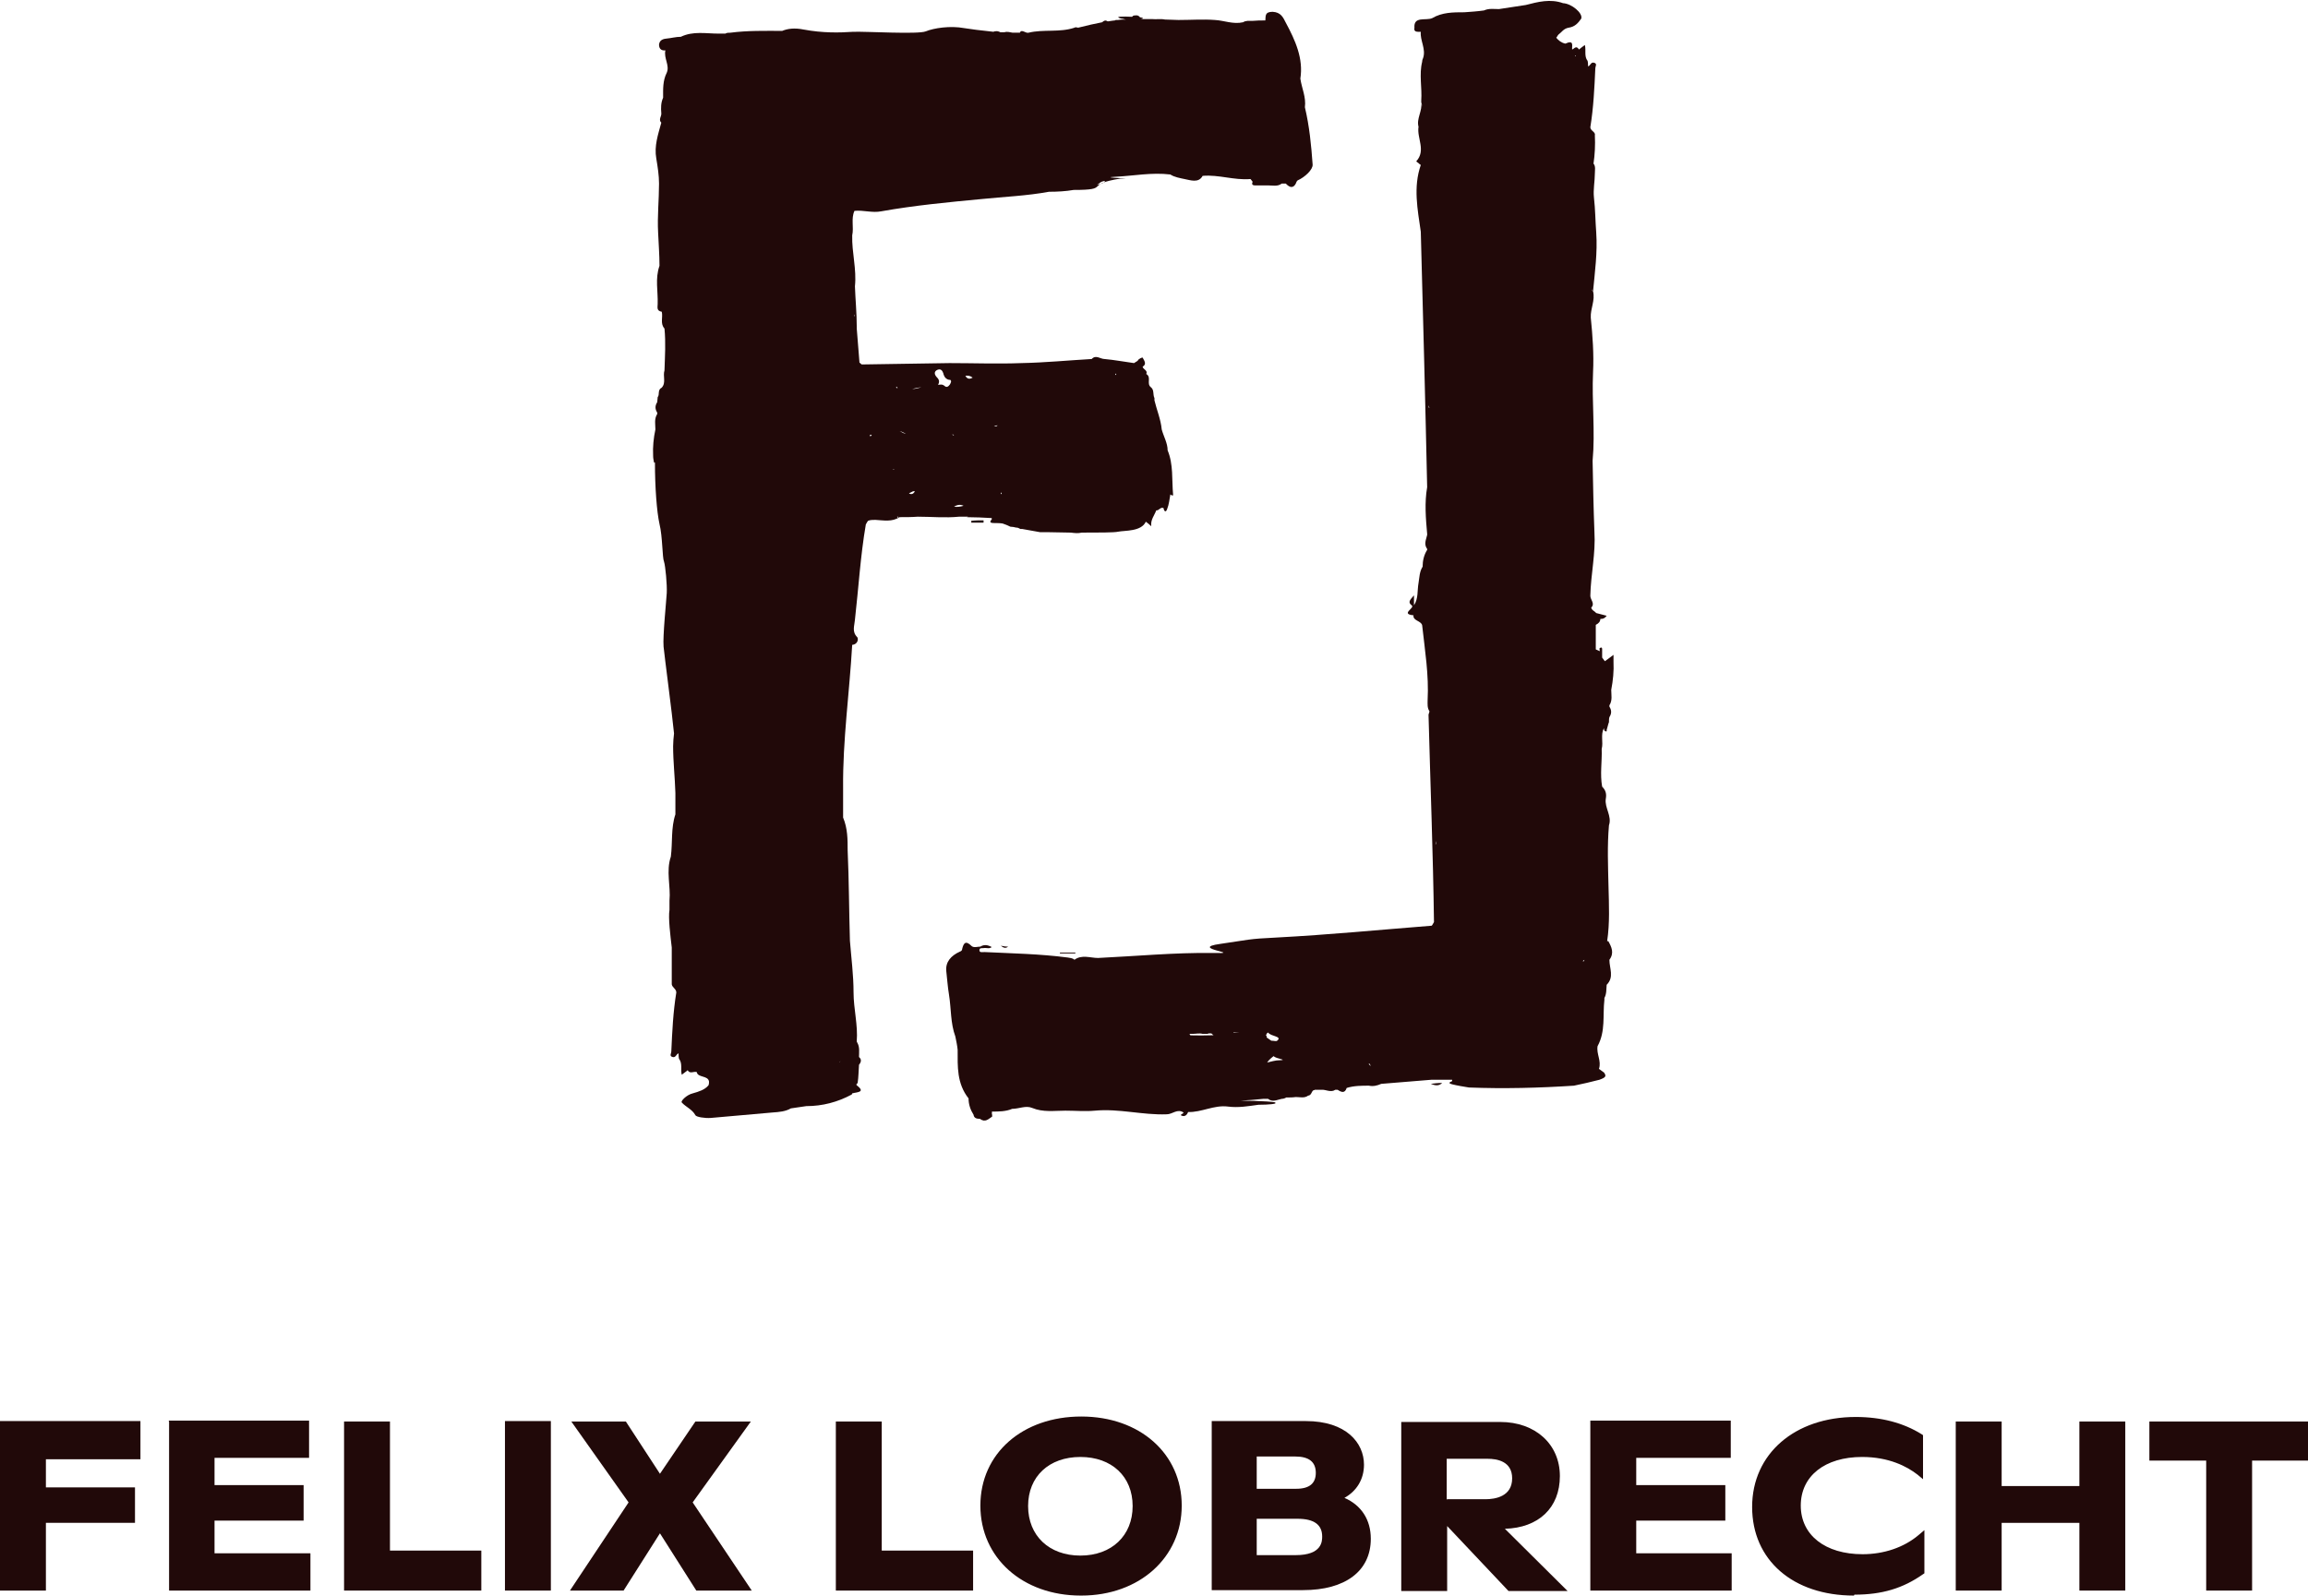 <?xml version="1.0" encoding="UTF-8"?>
<svg id="Ebene_1" data-name="Ebene 1" xmlns="http://www.w3.org/2000/svg" xmlns:xlink="http://www.w3.org/1999/xlink" viewBox="0 0 50.78 35.11">
  <defs>
    <style>
      .cls-1 {
        clip-path: url(#clippath);
      }

      .cls-2 {
        fill: none;
      }

      .cls-2, .cls-3 {
        stroke-width: 0px;
      }

      .cls-4 {
        clip-path: url(#clippath-1);
      }

      .cls-5 {
        clip-path: url(#clippath-2);
      }

      .cls-3 {
        fill: #210909;
      }
    </style>
    <clipPath id="clippath">
      <rect class="cls-2" y="0" width="50.78" height="35.11"/>
    </clipPath>
    <clipPath id="clippath-1">
      <rect class="cls-2" y="0" width="50.78" height="35.11"/>
    </clipPath>
    <clipPath id="clippath-2">
      <rect class="cls-2" y="0" width="50.78" height="35.11"/>
    </clipPath>
  </defs>
  <g class="cls-1">
    <path class="cls-3" d="m20.79,8.5c-.05-.05-.1-.04-.15-.03.03-.06.03-.11-.02-.16-.06-.06-.08-.13,0-.17.09-.04.12.03.14.09,0,.01,0,.02.01.03h0s.01.03.02.04c0,0,0,0,0,0,.03.04.07.06.12.06.03.03.01.06-.01.1-.03.04-.07.08-.12.03m-.71.07c.07-.02.13-.03.2-.04-.06.02-.13.04-.2.04m-.06,2.29s.06-.03.08-.04c.01,0,.03,0,.04,0-.04.07-.08.07-.13.05m-.16-1.35s-.03-.02-.05-.02c.03,0,.05.01.07.02.02.01.04.02.07.03-.03,0-.06-.01-.09-.03m-.13-.98s.01-.01.02-.02c0,0,.01.01.02.03,0,0,0,0,0,0-.01,0-.03,0-.04-.02m.04,2.87s-.01,0-.01-.02c0,0,.01,0,.02,0v.02Zm-.11-1.07s.03,0,.04.01c-.01,0-.03,0-.04-.01m-.4.53h0s0,0,0,0c0,0,0,0,0,0m-.09-1.25s-.01-.02-.02-.02c.02-.01.04-.02.05-.01-.02.02-.03.04-.03.04m-.35-2.64s0-.03,0-.05c.01.01.01.03,0,.05m-.31,16.38s-.01.02-.02.03c0-.01.01-.02.02-.03M14.87,2.95s0,0,0,0c0,0-.01,0-.02,0,0,0,.01,0,.02,0m.47-2.14s0,0,0,0h0s0,0,0,0h0Zm3.32,23.12s0,0,0,0c0,0,0,0,0,0,0,0,0,0,0,0m2.61-12.55c.18,0,.37.01.55.02,0,.01,0,.02,0,.03-.07.07-.01.08.06.08.06,0,.12,0,.18.01.06.02.11.04.17.07.04,0,.09.01.13.02.02,0,.03,0,.05.01h0s.04.02.04.02t0,0s.03,0,.04,0l.39.07s.32,0,.68.01c.08.01.16.02.24,0,.36,0,.72,0,.8-.02.15-.03.51,0,.61-.22.04.03.08.06.12.1-.02-.14.07-.24.11-.35.06.01.09-.08.16-.05.01.07.05.11.08.02.04-.1.05-.21.07-.32.02.02.07.04.06,0-.03-.32.01-.66-.12-.97,0-.16-.09-.31-.13-.46h-.01s0,0,0,0c0,0,0,0,.01,0-.02-.22-.11-.43-.16-.64,0-.02,0-.03,0-.05-.04-.08,0-.18-.08-.24-.1-.08.02-.22-.1-.29.04-.08-.07-.1-.08-.16.1-.06.03-.14,0-.2,0-.01-.09.02-.11.07-.03.02-.05.03-.08.05-.22-.03-.43-.07-.65-.09-.09,0-.19-.1-.28,0-.52.03-1.03.08-1.55.09-.52.02-1.06,0-1.58,0-.64.01-1.29.02-1.93.03-.02-.01-.03-.03-.05-.04-.02-.25-.04-.5-.06-.75,0-.01,0-.03,0-.04,0-.3-.03-.6-.04-.89.04-.38-.07-.74-.06-1.12,0,0,0,0,0,0,.04-.18-.03-.37.05-.54.2-.02.39.05.59.01.73-.13,1.47-.2,2.21-.27.49-.05.99-.07,1.48-.16.18,0,.37-.01.54-.04.84,0,.21-.12,1.03-.25.42,0-.52-.02-.11-.04.4-.02.8-.1,1.21-.05.09.06.22.08.31.1.12.02.31.1.4-.07.36-.03.69.1,1.05.07.01,0,.03.04.05.06h0c-.04.09.04.08.1.08.08,0,.16,0,.24,0,.1,0,.21.03.3-.04.03,0,.06,0,.09,0h0,0q.14.15.22,0s.02-.06.04-.07c.16-.07.34-.24.33-.35-.03-.42-.07-.84-.17-1.26.03-.22-.07-.42-.1-.63.07-.44-.11-.84-.32-1.23-.06-.12-.11-.23-.29-.24h0c-.18,0-.15.1-.16.19-.1,0-.19,0-.29.01-.07,0-.14-.01-.2.03-.22.05-.42-.04-.62-.05-.26-.02-.53,0-.8,0-.1,0-.2-.01-.3-.01h0c-.09-.02-.19,0-.28-.01h-.04c-.07,0-.13,0-.19,0-.03,0-.05,0-.08,0h0,.05c.09-.01.06-.03-.01-.04-.02-.03-.05-.05-.11-.04-.03,0-.05.01-.06.03-.2-.01-.42-.01-.24.04.04,0,.07.02.11.02h0c-.06,0-.12,0-.18.01,0,0,0,0,0,0,0,0,0,0,0,0h0s-.02,0-.03,0c-.01,0-.03,0-.04.01h0s-.1.01-.15.02c0,0-.02,0-.03-.01-.03-.02-.07,0-.1.03h0c-.16.03-.33.07-.53.12h0s-.06-.02-.08,0c-.33.11-.68.03-1.01.11-.06.02-.16-.09-.19,0-.05,0-.1,0-.16,0-.06-.01-.12-.03-.18-.01-.03,0-.06,0-.09,0-.04-.02-.07-.03-.12-.02-.01,0-.02,0-.03.01h0c-.29-.03-.52-.06-.64-.08-.32-.06-.68,0-.85.07-.17.07-1.3,0-1.6.01-.3.02-.66.03-1.09-.05-.2-.04-.35-.02-.47.03-.38,0-.76-.01-1.14.04-.04,0-.08,0-.11.02-.05,0-.1,0-.15,0-.28,0-.56-.06-.83.07-.11,0-.21.03-.32.04-.11.01-.15.06-.16.13,0,.06.02.14.14.13-.04.17.1.33.03.49-.09.18-.08.36-.08.55-.05.11-.05.23-.04.34.01.07-.07.14,0,.21-.07.26-.16.51-.11.79.03.18.06.37.06.55,0,.36-.04.72-.02,1.08.01.24.03.48.03.73-.1.28-.03.56-.04.84,0,.07-.03.15.09.17.03.12-.04.26.06.37.03.31.01.61,0,.92-.04.13.04.27-.06.38-.1.05-.04.15-.09.21,0,.04-.01.08-.01.11-.05.08-.05.15,0,.23,0,0,0,.02,0,.03-.07.11-.04.23-.04.34-.04.19-.06.38-.05.58,0,.05.01.1.02.15,0,0,.02,0,.02,0,0,.54.04,1.08.1,1.35.07.28.06.74.1.83.03.09.07.51.06.69-.01.18-.09.95-.07,1.18.02.21.19,1.49.23,1.91-.01.09-.02.19-.02.28,0,.34.04.69.05,1.03,0,.1,0,.21,0,.31,0,.05,0,.1,0,.16-.1.3-.06.62-.1.93-.11.32,0,.65-.03.97,0,.07,0,.14,0,.2-.03.18.02.57.05.83,0,0,0,.01,0,.02,0,.26,0,.53,0,.79.01.07.1.1.1.18-.07.43-.09.86-.11,1.3,0,.04-.05.1.03.12.07.02.08-.07.13-.08,0,.04,0,.08.01.12.08.1.03.23.06.35.06-.05.1-.07.13-.1.05.09.13.02.2.04.02.13.25.07.27.21,0,.03,0,.05-.01.08-.08.1-.21.14-.35.18-.13.03-.27.17-.24.2.09.1.23.15.3.28.02.04.21.07.34.06.45-.04.91-.08,1.36-.12.14-.01.28-.02.4-.09.11-.02.23-.03.34-.05.36,0,.69-.09.99-.25.01,0,.02-.02.02-.03.1-.03.3-.02.11-.17-.04-.03,0-.04.01-.06.02-.13.02-.27.03-.4.05-.06.06-.12,0-.17h0c0-.11.02-.22-.04-.32,0,0,0-.01-.01-.02.03-.36-.07-.72-.07-1.08,0-.38-.05-.76-.08-1.14-.02-.66-.02-1.32-.05-1.99,0-.24,0-.48-.1-.72,0-.22,0-.43,0-.65-.01-1.05.14-2.1.2-3.15.13-.01.14-.14.11-.17-.12-.12-.06-.25-.05-.38.08-.7.12-1.4.24-2.1.02-.03.03-.06.05-.08.05-.02.1-.02.16-.02.18.01.37.05.53-.06.14,0,.27,0,.4-.01.3,0,.61.03.91,0,.07,0,.13,0,.2,0m-.32-1.79s0,0,0,0c-.01,0-.02-.01-.03-.02.01,0,.03,0,.04.02m0,1.57h0s0,0,0,0c.08-.05.15-.05.21-.02-.07.02-.14.03-.21.02m.41-2.84c-.07.04-.12.03-.16-.04.06-.01.11,0,.16.04m.47,1.07h0s.05-.02.08-.02c-.02.02-.04.03-.08.02m.16,1.46s.01.02.01.03c0,0-.01,0-.02,0,0,0,0-.02,0-.03m2.11-6.77c.07-.03.06-.07.18-.09,0,.02-.03.06-.18.09m.28,4.23h0s0,0,0,0h0Zm.14-.05s0,0-.01,0c0,0,0,0,0,0,0-.01,0-.02,0-.03,0,0,.02.01.02.02M27.88.46h0s0,0,0,0c0,0,0,0,0,0t0,0"/>
    <path class="cls-3" d="m21.37,11.5h.27s0-.03,0-.05c-.09,0-.18,0-.27.01,0,.01,0,.02,0,.03"/>
    <path class="cls-3" d="m34.84,21.15s0,0-.02,0c.01-.01.03-.02.04-.03,0,.01-.01.03-.02.04m-.14-19.41h0s0,0,0,0c0,0,0,0,0,0,0,0,0,0,0,0m-.06-.53s.02,0,.03,0c0,0,0,.02,0,.02,0,0-.02-.02-.03-.03m-.23,22.52s0,0,0,0c0,0,0,0,0,0,0,0,0,0,0,0m-.12-3.66s0,0,0,0c0,0,0,0,0,0h0m-.31.05s0,0,0,0c0,0,0,0,.01,0,0,0,0,0-.01,0m-1.8-4.41h0s0,0,0,0c0,0,0,0,0,0m-.3-1.39h0,0m-.05-10.99h0s0,0,0,0h0s0,0,0,0Zm-.16,3.1s0,0,0,0c0,0,0,0,0,0,0,0,0,0,0,0m-.08,12.13s-.01-.03,0-.05c0,.02,0,.04.01.06,0,0-.01,0-.02,0m-.17,4.78s0,0,0,0h0Zm-1.3.06s.02,0,.03,0c0,.01.01.03.02.05-.01-.01-.03-.03-.04-.04m-.72.27s0,0,0,0h0s0,0,0,0m-1.24-.36c-.1,0-.19.03-.28.05.02-.03.05-.07.14-.14.06.06.31.08.15.09m-.31-.56s.01-.04.04-.05c.06.09.32.08.2.18-.02.02-.07,0-.13,0-.03-.02-.07-.05-.1-.07,0-.02,0-.04-.02-.05m-.71-.06s0,0,0-.01c.04,0,.09,0,.13,0,0,0,0,0,0,0-.04,0-.09.01-.13.01m-.4.26h0s0,0,0,0m-.57-.23s.04,0,.07,0c.07,0,.15-.02.22,0,.04,0,.08,0,.12,0,0,0,0,0,0-.01.02,0,.05,0,.07,0,.02.01.03.03.05.04-.33.01-.59,0-.51,0m.48,1.13s-.02,0-.02,0c.01,0,.02,0,.04,0,0,0,0,0-.01,0m-1.25.17s0,0,0,0c0,0,.01,0,.01,0,0,0,0,0-.01,0M31.53.95s0-.01,0-.02c0,0,0,0,0,0,0,0,0,0,0,.01m0,12.07s0,0,0-.01c0,0,0,0,0,.01h0m-.02-4.76s0-.04,0-.05c0,.02,0,.04,0,.05m-.02-6.84s0-.09,0-.13c0,0,0,0,0,0,0,.05,0,.09,0,.14m-.05,7.5s0,.04.01.06c-.02-.01-.02-.03-.01-.06m3.95,11.79h0s-.02,0-.03,0c.06-.4.04-.8.03-1.2-.01-.45-.03-.9.01-1.35.07-.2-.1-.39-.07-.58.02-.11,0-.19-.08-.27-.05-.28,0-.55-.01-.83.04-.15-.03-.31.05-.46,0,.02,0,.06.03.07.04.02.03-.02.03-.03.02-.06.03-.12.05-.17,0-.04,0-.08.01-.11.05-.08.05-.15,0-.23h0s0-.02,0-.03c.07-.11.04-.23.04-.34h0c.04-.21.06-.41.05-.62v-.15c-.07.05-.13.1-.19.14-.02-.03-.04-.05-.06-.08,0-.06,0-.12,0-.18,0-.02,0-.06-.05-.03-.02.01,0,.05,0,.07-.03-.01-.06-.03-.09-.04,0-.01,0-.02,0-.03,0-.17,0-.34,0-.51.06-.03.1-.07.1-.13.07,0,.1-.02.14-.07-.08-.02-.15-.04-.23-.06-.03-.04-.1-.06-.11-.12.09-.09-.02-.17-.02-.26.01-.47.12-.93.09-1.41-.02-.52-.03-1.04-.04-1.56.06-.65-.02-1.3.01-1.95.02-.4-.01-.8-.05-1.2-.01-.2.1-.38.05-.58-.02-.01-.03-.03-.03-.05,0,.02.02.03.03.05.04-.43.1-.85.07-1.29-.02-.26-.02-.51-.05-.77-.02-.18.02-.36.02-.54,0-.07.02-.15-.03-.21.03-.2.04-.41.03-.62.02-.08-.1-.1-.1-.18.07-.43.09-.86.11-1.3,0-.04.05-.1-.03-.12-.07-.02-.08.07-.13.08,0-.04,0-.08-.01-.12-.08-.1-.03-.23-.06-.35-.06.04-.09.07-.13.1-.06-.1-.1-.02-.15,0h0c-.01-.08.05-.22-.15-.13-.09-.02-.15-.07-.2-.13.02-.02.03-.05.05-.07.07-.05.11-.13.22-.15.14-.02.21-.1.28-.2.04-.12-.21-.33-.4-.34h0c-.28-.1-.55-.03-.82.04-.2.03-.39.06-.59.09-.11,0-.22-.02-.33.03-.14.02-.29.03-.43.04-.25,0-.49,0-.71.13-.14.06-.41-.05-.39.21-.02.1.06.09.14.09-.02.19.12.38.05.58-.01.02-.02.05-.02.08-.07.28,0,.57-.02.85,0,.01,0,.03,0,.04.01.04.02.07.02.11,0-.04-.02-.07-.02-.11.03.19-.11.36-.06.54-.04.25.17.52-.05.76,0,0,.03.03.05.04.01.01.03.03.05.04-.17.49-.07.98,0,1.47.05,1.87.1,3.75.14,5.62-.06.34-.03.69,0,1.03,0,0,0,.02,0,.02-.02.1-.08.2,0,.31h0,0s0,.02,0,.02c-.07.11-.1.24-.1.37-.07.11-.07.24-.09.36-.03.16,0,.34-.1.49v-.22c-.05.07-.16.14-.05.22.08.06-.26.19.04.22-.02.12.17.12.19.22.06.55.15,1.09.12,1.65,0,.08-.01.17.04.24,0,.03-.02.06-.02.08.04,1.52.1,3.04.12,4.56-.02.03-.03.06-.05.08-1.14.09-2.27.2-3.41.26-.64.03-.61.05-1.24.14-.73.1.57.22-.17.2-.84-.01-1.68.07-2.52.11-.17,0-.36-.08-.52.04-.04-.04-.1-.04-.15-.05-.61-.08-1.22-.09-1.83-.12-.04,0-.12.02-.11-.05,0-.05.08-.03.12-.04.05,0,.1.02.15-.02-.09-.05-.17-.06-.25-.01-.06,0-.14.03-.19-.01-.14-.14-.18-.06-.21.06,0,.03-.02.05-.05.06-.2.09-.32.23-.3.43.02.17.03.34.06.52.05.31.03.62.14.92.02.1.04.19.05.29,0,.37-.02.74.24,1.07,0,.13.04.25.11.36.01.07.06.09.14.09.12.09.19,0,.27-.05,0-.03,0-.05-.01-.08.01,0,.01-.02,0-.03.15,0,.31,0,.45-.06.15,0,.3-.08.44-.02.24.1.49.06.73.06.22,0,.44.02.65,0,.53-.05,1.05.1,1.58.08.13,0,.23-.13.37-.04,0,.03-.1.05-.04.07.07.03.12-.02.14-.08.3.01.57-.16.88-.12.23.03.45-.01.67-.04.23,0,.4-.02.37-.04,0,0,0,0-.01,0,.11-.02-.34-.05-.76-.05.17-.01.33-.02.5-.04h.11c.1.08.2.02.3,0h0s0,0,0,0c.03,0,.07-.01.1-.03.07,0,.14,0,.21-.01.09,0,.19.03.27-.03.08-.01.07-.09.12-.12.01,0,.02,0,.03-.01.05,0,.09,0,.14,0,.1-.01.21.07.31,0h.05c.09.06.16.08.2-.04.16-.05.33-.05.49-.05.09.02.18,0,.27-.04.37-.03.73-.06,1.1-.09.15,0,.3,0,.46,0,0,0,0,.02,0,.03-.04.02-.11.04,0,.07.12.03.25.05.37.07.77.03,1.54.01,2.31-.04.19-.04.37-.08.56-.13.14-.05.16-.08.1-.16-.04-.03-.08-.06-.11-.08.06-.17-.06-.33-.03-.5.18-.33.11-.68.15-1.02v-.04c.05-.09.04-.19.05-.29.17-.17.06-.36.06-.55.11-.15.05-.28-.03-.42m-.55-18.22s0,0,0,0c0,0,0,0,0,0h0m.07.6s0,0,0,0c0,0,.01,0,.02,0,0,0-.01,0-.02,0"/>
    <path class="cls-3" d="m23.32,20.98h.34v-.02h-.34s0,.01,0,.02"/>
    <path class="cls-3" d="m31.73,23.83c-.1,0-.17.01-.25.02.08.03.17.06.25-.02"/>
    <path class="cls-3" d="m22.18,20.83c-.06,0-.11-.01-.16-.02.05.04.1.07.16.02"/>
  </g>
  <polygon class="cls-3" points=".08 31.36 .08 34.93 .93 34.93 .93 33.44 2.9 33.44 2.9 32.82 .93 32.82 .93 32.05 3.02 32.05 3.02 31.36 .08 31.36"/>
  <path class="cls-3" d="m.15,31.43h2.79v.53H.86v.92h1.96v.47H.86v1.49H.15v-3.41Zm-.15-.15v3.72h1.01v-1.49h1.96v-.78h-1.96v-.62h2.08v-.84H0Z"/>
  <polygon class="cls-3" points="3.8 31.36 3.8 34.93 6.76 34.93 6.76 34.26 4.65 34.26 4.65 33.39 6.62 33.39 6.62 32.77 4.65 32.77 4.65 32.02 6.74 32.02 6.74 31.36 3.8 31.36"/>
  <path class="cls-3" d="m3.87,31.43h2.79v.51h-2.08v.9h1.96v.47h-1.96v1.02h2.1v.51h-2.81v-3.41Zm-.15-.15v3.72h3.11v-.82h-2.11v-.72h1.96v-.78h-1.96v-.6h2.08v-.82h-3.09Z"/>
  <polygon class="cls-3" points="7.64 31.36 7.64 34.93 10.5 34.93 10.5 34.2 8.5 34.2 8.5 31.36 7.64 31.36"/>
  <path class="cls-3" d="m7.72,31.43h.7v2.84h2.01v.58h-2.71v-3.41Zm-.15-.15v3.72h3.02v-.88h-2.01v-2.84h-1.01Z"/>
  <rect class="cls-3" x="11.19" y="31.35" width=".86" height="3.57"/>
  <path class="cls-3" d="m11.26,31.43h.7v3.42h-.7v-3.42Zm-.15,3.57h1.01v-3.73h-1.01v3.73Z"/>
  <polygon class="cls-3" points="15.34 31.36 14.51 32.57 13.73 31.36 12.72 31.36 13.92 33.06 12.67 34.93 13.67 34.93 14.51 33.6 15.35 34.93 16.39 34.93 15.14 33.06 16.36 31.36 15.34 31.36"/>
  <path class="cls-3" d="m15.38,31.43h.83l-1.17,1.62,1.2,1.79h-.85l-.88-1.39-.89,1.39h-.81l1.19-1.79-1.15-1.62h.82l.83,1.27.87-1.27Zm-.08-.15l-.78,1.15-.75-1.15h-1.2l1.26,1.78-1.29,1.94h1.18l.8-1.26.8,1.26h1.22l-1.3-1.94,1.28-1.78h-1.21Z"/>
  <polygon class="cls-3" points="18.46 31.36 18.46 34.93 21.33 34.93 21.33 34.2 19.32 34.2 19.32 31.36 18.46 31.36"/>
  <path class="cls-3" d="m18.54,31.43h.7v2.84h2.01v.58h-2.71v-3.41Zm-.15-.15v3.72h3.02v-.88h-2.01v-2.84h-1.01Z"/>
  <g class="cls-4">
    <path class="cls-3" d="m25,33.14c0-.67-.48-1.16-1.22-1.16s-1.23.49-1.23,1.16.48,1.17,1.23,1.17,1.22-.49,1.22-1.17m-3.36,0c0-1.07.86-1.88,2.14-1.88s2.13.81,2.13,1.88-.86,1.9-2.14,1.9-2.14-.84-2.14-1.9"/>
    <path class="cls-3" d="m23.77,32.06c-.69,0-1.15.43-1.15,1.08s.46,1.09,1.15,1.09,1.15-.44,1.15-1.09-.46-1.08-1.15-1.08m0,2.32c-.77,0-1.31-.51-1.31-1.24s.54-1.23,1.31-1.23,1.3.51,1.3,1.23-.53,1.24-1.3,1.24m0-3.05c-1.22,0-2.06.74-2.06,1.8s.87,1.82,2.06,1.82,2.06-.77,2.06-1.82-.86-1.8-2.05-1.8m0,3.78c-1.28,0-2.21-.83-2.21-1.98s.93-1.96,2.22-1.96,2.21.82,2.21,1.96-.93,1.98-2.21,1.98"/>
    <path class="cls-3" d="m28.51,34.3c.44,0,.66-.17.66-.48s-.21-.46-.62-.46h-.98v.95h.94Zm-.94-2.32v.86h.95c.33,0,.51-.15.51-.42,0-.29-.18-.44-.53-.44h-.93Zm2.5,1.89c0,.6-.45,1.05-1.41,1.05h-1.94v-3.57h1.99c.78,0,1.21.4,1.21.88,0,.36-.2.63-.58.74.48.11.73.45.73.89"/>
    <path class="cls-3" d="m27.65,32.76h.87c.29,0,.43-.12.43-.35,0-.24-.15-.36-.45-.36h-.85v.71Zm.87.15h-1.02v-1.01h1c.53,0,.61.32.61.51,0,.32-.21.5-.59.5m-.87,1.31h.86c.58,0,.58-.31.58-.41,0-.26-.18-.39-.54-.39h-.9v.8Zm.86.15h-1.01v-1.1h1.06c.6,0,.69.34.69.54s-.09.56-.73.56m-1.71.47h1.86c.84,0,1.33-.37,1.33-.98,0-.43-.24-.72-.67-.82l-.28-.06.28-.08c.34-.1.53-.34.53-.67,0-.48-.45-.81-1.13-.81h-1.92v3.42Zm1.86.15h-2.01v-3.72h2.07c.89,0,1.28.48,1.28.96,0,.32-.16.58-.43.73.37.16.58.48.58.9,0,.71-.56,1.13-1.49,1.13"/>
    <path class="cls-3" d="m31.76,32.02v1.05h.92c.43,0,.67-.2.67-.54,0-.32-.22-.51-.61-.51h-.97Zm2.54,2.91h-1.08l-1.46-1.55v1.55h-.86v-3.57h2.1c.73,0,1.23.46,1.23,1.11s-.45,1.09-1.18,1.09h-.13l1.38,1.37Z"/>
    <path class="cls-3" d="m31.84,32.99h.84c.22,0,.59-.06.59-.46,0-.38-.34-.43-.54-.43h-.9v.9Zm.84.15h-.99v-1.2h1.05c.43,0,.69.22.69.59,0,.39-.28.62-.74.62m.57,1.71h.86l-1.38-1.37h.32c.68,0,1.11-.39,1.11-1.01s-.46-1.04-1.15-1.04h-2.03v3.42h.7v-1.67l1.57,1.67Zm1.23.15h-1.3l-1.35-1.43v1.43h-1.01v-3.72h2.18c.77,0,1.31.49,1.31,1.19s-.47,1.14-1.21,1.16l1.38,1.37Z"/>
  </g>
  <polygon class="cls-3" points="35.07 31.36 35.07 34.93 38.03 34.93 38.03 34.26 35.92 34.26 35.92 33.39 37.89 33.39 37.89 32.77 35.92 32.77 35.92 32.02 38.01 32.02 38.01 31.36 35.07 31.36"/>
  <path class="cls-3" d="m35.14,31.43h2.79v.51h-2.08v.9h1.96v.47h-1.96v1.02h2.1v.51h-2.81v-3.41Zm-.15-.15v3.72h3.11v-.82h-2.1v-.72h1.96v-.78h-1.96v-.6h2.08v-.82h-3.09Z"/>
  <g class="cls-5">
    <path class="cls-3" d="m38.62,33.16c0-1.1.85-1.91,2.2-1.91.59,0,1.05.14,1.41.37v.78c-.31-.23-.73-.41-1.26-.41-.89,0-1.43.48-1.43,1.14s.54,1.15,1.43,1.15c.51,0,.96-.17,1.28-.43v.74c-.43.31-.89.44-1.47.44-1.37,0-2.17-.82-2.17-1.88"/>
    <path class="cls-3" d="m40.83,31.33c-1.27,0-2.13.73-2.13,1.83s.84,1.8,2.09,1.8c.56,0,.99-.12,1.39-.4v-.55c-.33.23-.75.35-1.2.35-.9,0-1.51-.49-1.51-1.23s.6-1.22,1.5-1.22c.53,0,.93.17,1.19.34v-.58c-.37-.22-.82-.34-1.33-.34m-.04,3.78c-1.34,0-2.24-.78-2.24-1.95s.94-1.98,2.28-1.98c.56,0,1.05.13,1.45.38l.03.02v.97l-.12-.1c-.23-.18-.63-.39-1.22-.39-.82,0-1.35.42-1.35,1.07s.54,1.07,1.36,1.07c.47,0,.91-.15,1.23-.42l.13-.11v.95l-.03.02c-.44.31-.9.45-1.51.45"/>
  </g>
  <polygon class="cls-3" points="45.83 31.35 45.83 32.77 43.96 32.77 43.96 31.35 43.1 31.35 43.1 34.93 43.96 34.93 43.96 33.44 45.83 33.44 45.83 34.93 46.69 34.93 46.69 31.35 45.83 31.35"/>
  <path class="cls-3" d="m45.9,32.85v-1.42h.71v3.42h-.71v-1.49h-2.02v1.49h-.7v-3.42h.7v1.42h2.02Zm-.15-1.57v1.42h-1.71v-1.42h-1.01v3.72h1.01v-1.49h1.71v1.49h1.01v-3.72h-1.01Z"/>
  <polygon class="cls-3" points="47.36 31.36 47.36 32.07 48.61 32.07 48.61 34.93 49.47 34.93 49.47 32.07 50.7 32.07 50.7 31.36 47.36 31.36"/>
  <path class="cls-3" d="m47.44,31.43h3.19v.56h-1.23v2.86h-.7v-2.86h-1.25v-.56Zm-.15-.15v.86h1.25v2.86h1.01v-2.86h1.23v-.86h-3.5Z"/>
</svg>